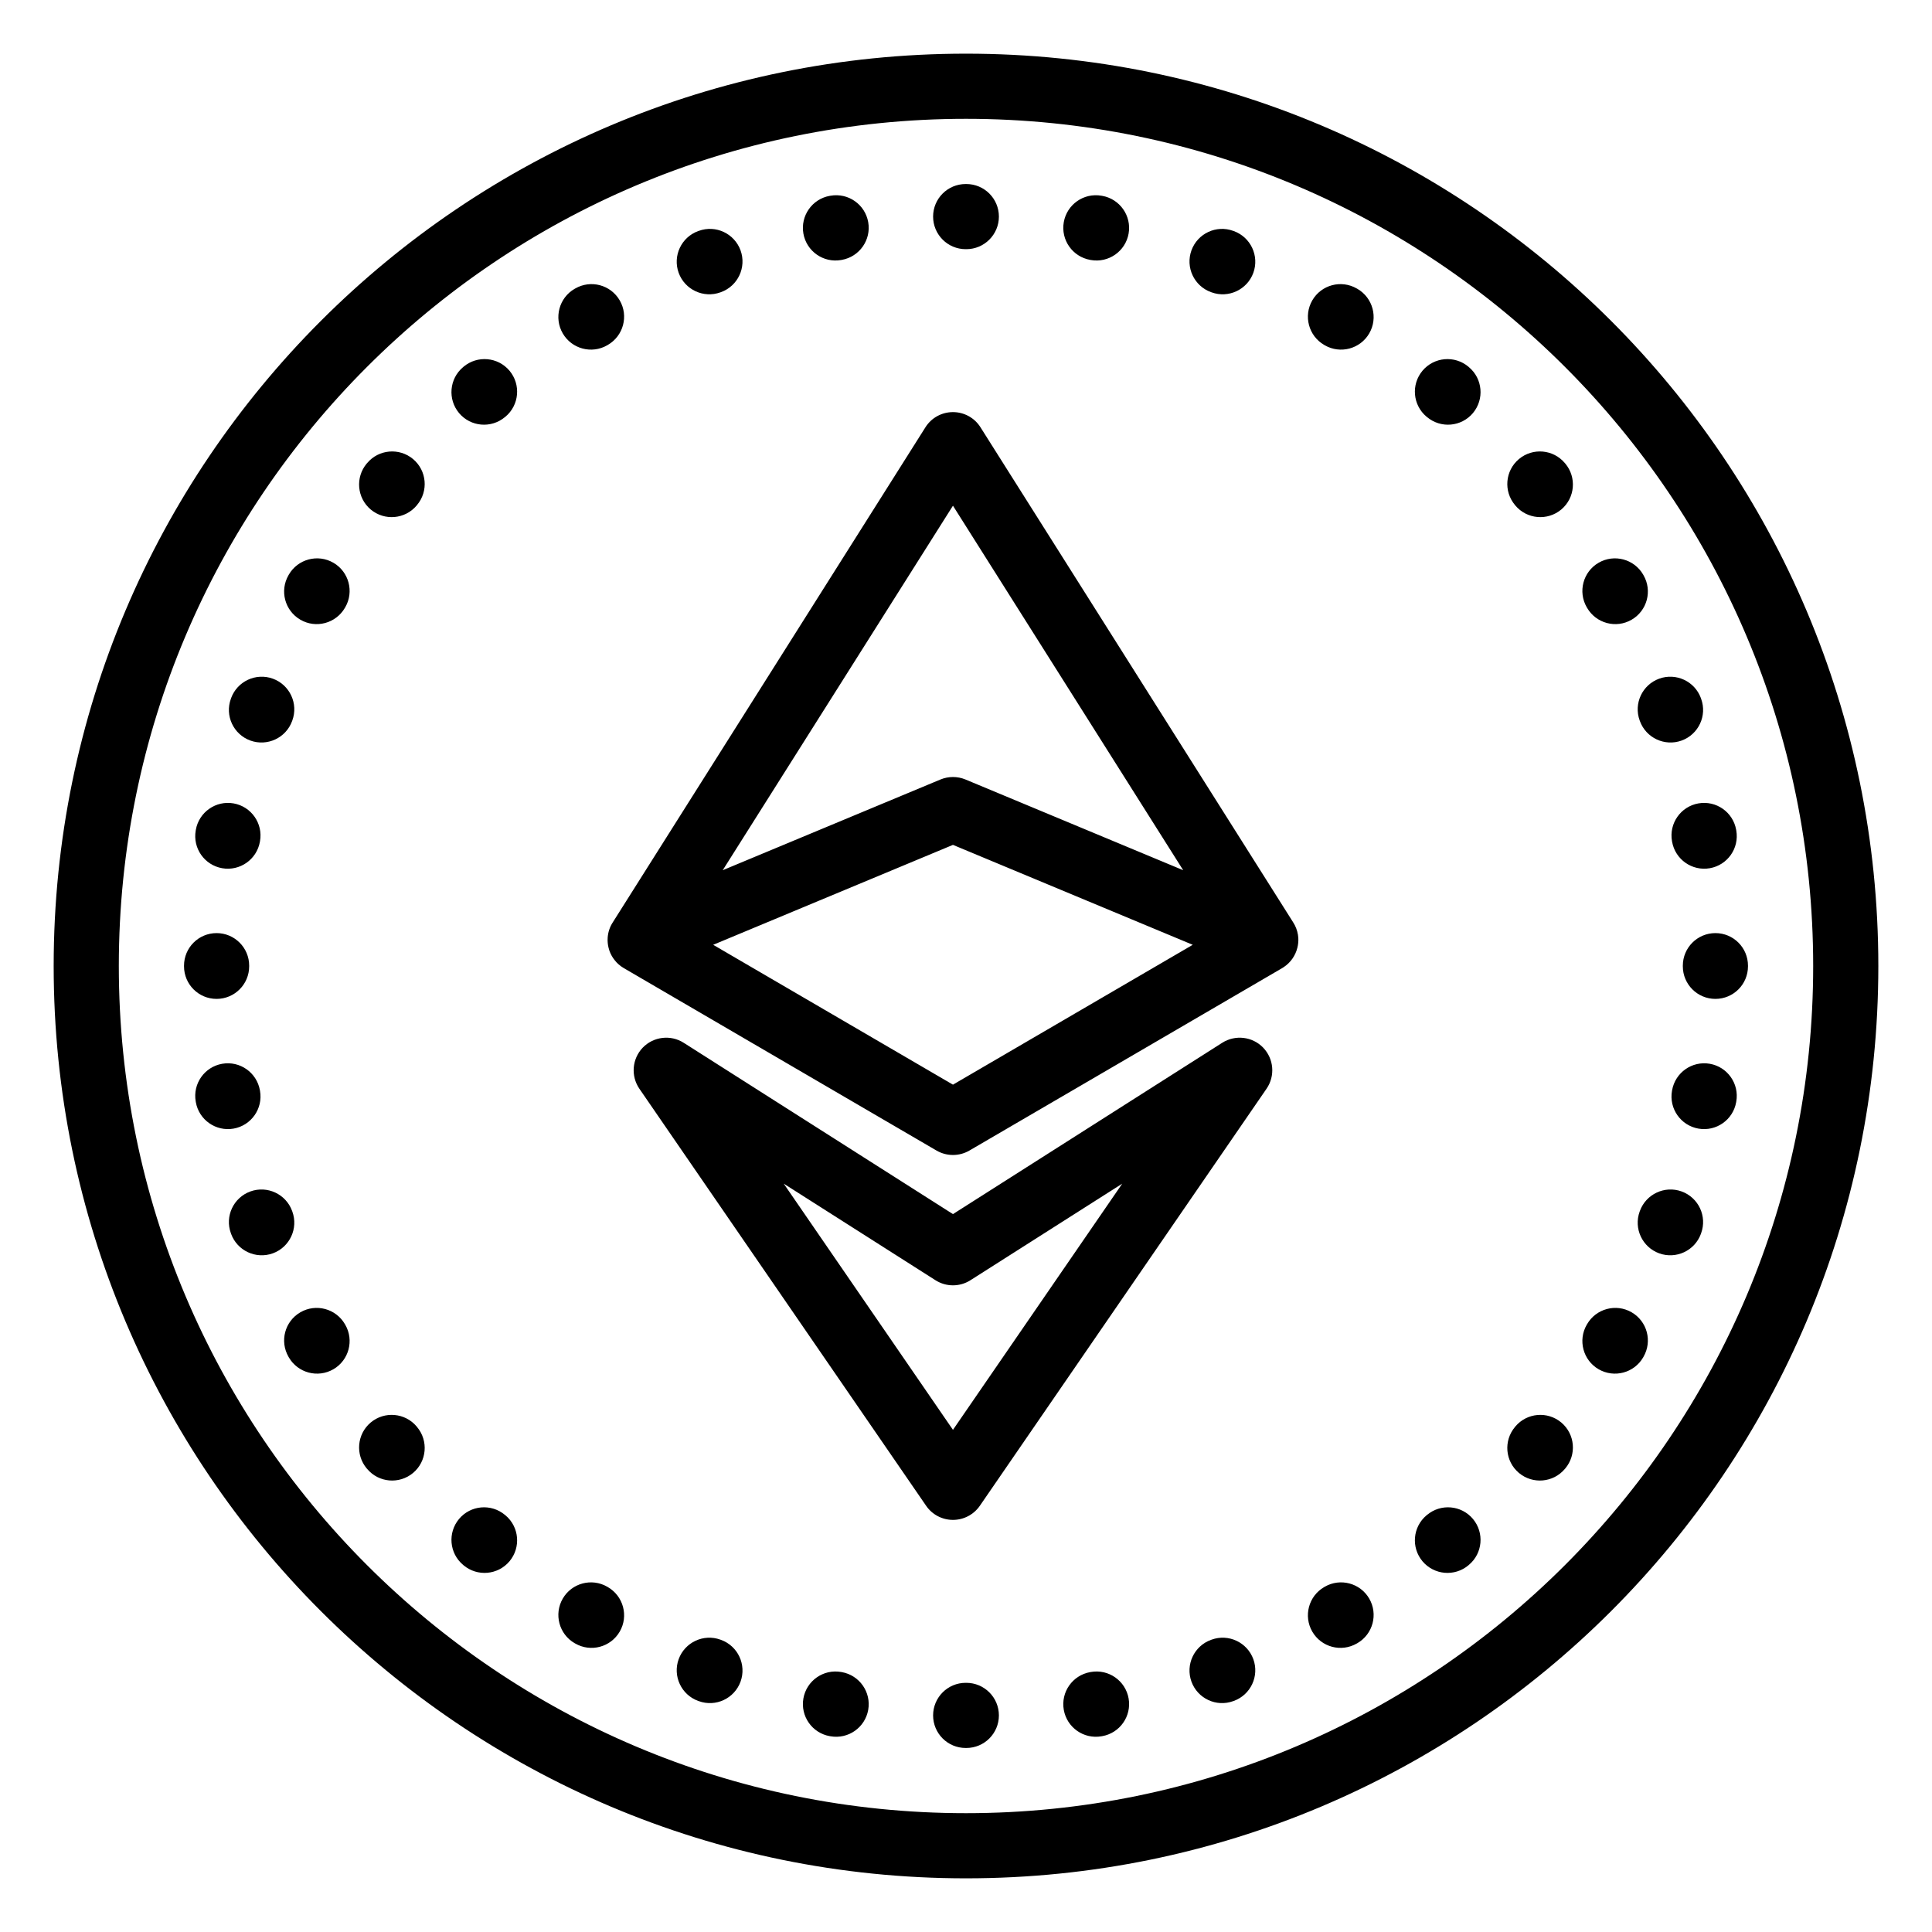 <svg width="36" height="36" viewBox="0 0 36 36" fill="none" xmlns="http://www.w3.org/2000/svg">
<path fill-rule="evenodd" clip-rule="evenodd" d="M18 2.214C9.282 2.214 2.214 9.282 2.214 18C2.214 26.718 9.282 33.786 18 33.786C26.718 33.786 33.786 26.718 33.786 18C33.786 9.282 26.718 2.214 18 2.214ZM1 18C1 8.611 8.611 1 18 1C27.389 1 35 8.611 35 18C35 27.389 27.389 35 18 35C8.611 35 1 27.389 1 18ZM18.006 3.429C18.342 3.429 18.613 3.701 18.613 4.036C18.613 4.371 18.341 4.643 18.006 4.643H17.994C17.659 4.643 17.387 4.371 17.387 4.036C17.387 3.701 17.658 3.429 17.994 3.429H18.006ZM19.822 4.14C19.88 3.81 20.194 3.589 20.525 3.647L20.537 3.649C20.867 3.707 21.088 4.022 21.03 4.352C20.972 4.682 20.657 4.903 20.327 4.845L20.316 4.843C19.985 4.785 19.764 4.47 19.822 4.14ZM16.178 4.14C16.236 4.47 16.015 4.785 15.684 4.843L15.673 4.845C15.343 4.903 15.028 4.682 14.97 4.352C14.912 4.022 15.133 3.707 15.463 3.649L15.475 3.647C15.806 3.589 16.12 3.81 16.178 4.14ZM22.201 4.665C22.316 4.35 22.664 4.187 22.979 4.302L22.991 4.306C23.306 4.421 23.468 4.769 23.354 5.084C23.239 5.399 22.89 5.562 22.575 5.447L22.564 5.443C22.249 5.328 22.087 4.98 22.201 4.665ZM13.799 4.665C13.913 4.98 13.751 5.328 13.436 5.443L13.425 5.447C13.11 5.562 12.761 5.399 12.646 5.084C12.532 4.769 12.694 4.421 13.009 4.306L13.021 4.302C13.336 4.187 13.684 4.35 13.799 4.665ZM24.452 5.598C24.62 5.307 24.991 5.208 25.282 5.376L25.293 5.382C25.583 5.55 25.682 5.922 25.514 6.212C25.346 6.502 24.974 6.601 24.684 6.433L24.674 6.427C24.384 6.259 24.285 5.888 24.452 5.598ZM11.548 5.598C11.716 5.888 11.616 6.259 11.326 6.427L11.316 6.433C11.026 6.601 10.654 6.502 10.486 6.212C10.318 5.922 10.417 5.55 10.707 5.382L10.718 5.376C11.008 5.208 11.38 5.307 11.548 5.598ZM26.506 6.908C26.722 6.651 27.105 6.618 27.362 6.833L27.372 6.842C27.628 7.057 27.661 7.44 27.446 7.697C27.23 7.954 26.847 7.987 26.59 7.771L26.581 7.764C26.324 7.548 26.291 7.165 26.506 6.908ZM9.494 6.908C9.709 7.165 9.676 7.548 9.419 7.764L9.41 7.771C9.153 7.987 8.77 7.954 8.554 7.697C8.339 7.44 8.372 7.057 8.628 6.842L8.638 6.833C8.895 6.618 9.278 6.651 9.494 6.908ZM28.303 8.554C28.56 8.339 28.943 8.372 29.158 8.628L29.167 8.638C29.382 8.895 29.349 9.278 29.092 9.494C28.835 9.709 28.452 9.676 28.236 9.419L28.229 9.41C28.013 9.153 28.046 8.77 28.303 8.554ZM7.697 8.554C7.954 8.77 7.987 9.153 7.771 9.41L7.764 9.419C7.548 9.676 7.165 9.709 6.908 9.494C6.651 9.278 6.618 8.895 6.833 8.638L6.842 8.628C7.057 8.372 7.44 8.339 7.697 8.554ZM29.788 10.486C30.078 10.318 30.45 10.417 30.618 10.707L30.624 10.718C30.792 11.008 30.693 11.38 30.402 11.548C30.112 11.716 29.741 11.616 29.573 11.326L29.567 11.316C29.399 11.026 29.498 10.654 29.788 10.486ZM6.212 10.486C6.502 10.654 6.601 11.026 6.433 11.316L6.427 11.326C6.259 11.616 5.888 11.716 5.598 11.548C5.307 11.38 5.208 11.008 5.376 10.718L5.382 10.707C5.55 10.417 5.922 10.318 6.212 10.486ZM30.916 12.646C31.231 12.532 31.579 12.694 31.694 13.009L31.698 13.021C31.813 13.336 31.65 13.684 31.335 13.799C31.02 13.913 30.672 13.751 30.557 13.436L30.553 13.425C30.438 13.11 30.601 12.761 30.916 12.646ZM5.084 12.646C5.399 12.761 5.562 13.11 5.447 13.425L5.443 13.436C5.328 13.751 4.98 13.913 4.665 13.799C4.35 13.684 4.187 13.336 4.302 13.021L4.306 13.009C4.421 12.694 4.769 12.532 5.084 12.646ZM31.648 14.97C31.979 14.912 32.293 15.133 32.351 15.463L32.353 15.475C32.411 15.806 32.19 16.12 31.86 16.178C31.53 16.236 31.215 16.015 31.157 15.684L31.155 15.673C31.097 15.343 31.318 15.028 31.648 14.97ZM4.352 14.97C4.682 15.028 4.903 15.343 4.845 15.673L4.843 15.684C4.785 16.015 4.47 16.236 4.14 16.178C3.81 16.12 3.589 15.806 3.647 15.475L3.649 15.463C3.707 15.133 4.022 14.912 4.352 14.97ZM31.964 17.387C32.299 17.387 32.571 17.658 32.571 17.994V18.006C32.571 18.342 32.299 18.613 31.964 18.613C31.629 18.613 31.357 18.341 31.357 18.006V17.994C31.357 17.659 31.629 17.387 31.964 17.387ZM4.036 17.387C4.371 17.387 4.643 17.659 4.643 17.994V18.006C4.643 18.341 4.371 18.613 4.036 18.613C3.701 18.613 3.429 18.342 3.429 18.006V17.994C3.429 17.658 3.701 17.387 4.036 17.387ZM31.86 19.822C32.19 19.88 32.411 20.194 32.353 20.525L32.351 20.537C32.293 20.867 31.979 21.088 31.648 21.03C31.318 20.972 31.097 20.657 31.155 20.327L31.157 20.316C31.215 19.985 31.53 19.764 31.86 19.822ZM4.14 19.822C4.47 19.764 4.785 19.985 4.843 20.316L4.845 20.327C4.903 20.657 4.682 20.972 4.352 21.03C4.022 21.088 3.707 20.867 3.649 20.537L3.647 20.525C3.589 20.194 3.81 19.88 4.14 19.822ZM31.335 22.201C31.65 22.316 31.813 22.664 31.698 22.979L31.694 22.991C31.579 23.306 31.231 23.468 30.916 23.354C30.601 23.239 30.438 22.89 30.553 22.575L30.557 22.564C30.672 22.249 31.02 22.087 31.335 22.201ZM4.665 22.201C4.98 22.087 5.328 22.249 5.443 22.564L5.447 22.575C5.562 22.89 5.399 23.239 5.084 23.354C4.769 23.468 4.421 23.306 4.306 22.991L4.302 22.979C4.187 22.664 4.35 22.316 4.665 22.201ZM5.598 24.452C5.888 24.285 6.259 24.384 6.427 24.674L6.433 24.684C6.601 24.974 6.502 25.346 6.212 25.514C5.922 25.682 5.55 25.583 5.382 25.293L5.376 25.282C5.208 24.991 5.307 24.62 5.598 24.452ZM30.402 24.452C30.693 24.62 30.792 24.991 30.624 25.282L30.618 25.293C30.45 25.583 30.078 25.682 29.788 25.514C29.498 25.346 29.399 24.974 29.567 24.684L29.573 24.674C29.741 24.384 30.112 24.285 30.402 24.452ZM29.092 26.506C29.349 26.722 29.382 27.105 29.167 27.362L29.158 27.372C28.943 27.628 28.56 27.661 28.303 27.446C28.046 27.23 28.013 26.847 28.229 26.59L28.236 26.581C28.452 26.324 28.835 26.291 29.092 26.506ZM6.908 26.506C7.165 26.291 7.548 26.324 7.764 26.581L7.771 26.59C7.987 26.847 7.954 27.23 7.697 27.446C7.44 27.661 7.057 27.628 6.842 27.372L6.833 27.362C6.618 27.105 6.651 26.722 6.908 26.506ZM27.446 28.303C27.661 28.56 27.628 28.943 27.372 29.158L27.362 29.167C27.105 29.382 26.722 29.349 26.506 29.092C26.291 28.835 26.324 28.452 26.581 28.236L26.59 28.229C26.847 28.013 27.23 28.046 27.446 28.303ZM8.554 28.303C8.77 28.046 9.153 28.013 9.41 28.229L9.419 28.236C9.676 28.452 9.709 28.835 9.494 29.092C9.278 29.349 8.895 29.382 8.638 29.167L8.628 29.158C8.372 28.943 8.339 28.56 8.554 28.303ZM10.486 29.788C10.654 29.498 11.026 29.399 11.316 29.567L11.326 29.573C11.616 29.741 11.716 30.112 11.548 30.402C11.38 30.693 11.008 30.792 10.718 30.624L10.707 30.618C10.417 30.45 10.318 30.078 10.486 29.788ZM25.514 29.788C25.682 30.078 25.583 30.45 25.293 30.618L25.282 30.624C24.991 30.792 24.62 30.693 24.452 30.402C24.285 30.112 24.384 29.741 24.674 29.573L24.684 29.567C24.974 29.399 25.346 29.498 25.514 29.788ZM23.354 30.916C23.468 31.231 23.306 31.579 22.991 31.694L22.979 31.698C22.664 31.813 22.316 31.65 22.201 31.335C22.087 31.02 22.249 30.672 22.564 30.557L22.575 30.553C22.89 30.438 23.239 30.601 23.354 30.916ZM12.646 30.916C12.761 30.601 13.11 30.438 13.425 30.553L13.436 30.557C13.751 30.672 13.913 31.02 13.799 31.335C13.684 31.65 13.336 31.813 13.021 31.698L13.009 31.694C12.694 31.579 12.532 31.231 12.646 30.916ZM14.97 31.648C15.028 31.318 15.343 31.097 15.673 31.155L15.684 31.157C16.015 31.215 16.236 31.53 16.178 31.86C16.12 32.19 15.806 32.411 15.475 32.353L15.463 32.351C15.133 32.293 14.912 31.979 14.97 31.648ZM21.03 31.648C21.088 31.979 20.867 32.293 20.537 32.351L20.525 32.353C20.194 32.411 19.88 32.19 19.822 31.86C19.764 31.53 19.985 31.215 20.316 31.157L20.327 31.155C20.657 31.097 20.972 31.318 21.03 31.648ZM17.387 31.964C17.387 31.629 17.659 31.357 17.994 31.357H18.006C18.341 31.357 18.613 31.629 18.613 31.964C18.613 32.299 18.342 32.571 18.006 32.571H17.994C17.658 32.571 17.387 32.299 17.387 31.964ZM18.27 7.962C18.159 7.785 17.965 7.679 17.757 7.679C17.549 7.679 17.355 7.785 17.244 7.962L11.418 17.187C11.363 17.271 11.33 17.369 11.323 17.474C11.321 17.505 11.321 17.536 11.324 17.568C11.326 17.598 11.332 17.628 11.339 17.658C11.344 17.678 11.35 17.698 11.356 17.717C11.379 17.781 11.412 17.84 11.454 17.892C11.475 17.919 11.498 17.944 11.524 17.967C11.554 17.994 11.587 18.018 11.623 18.039L17.451 21.439C17.64 21.549 17.874 21.549 18.063 21.439L23.892 18.039C23.902 18.032 23.913 18.026 23.923 18.019C24.049 17.935 24.139 17.806 24.175 17.658C24.19 17.599 24.196 17.537 24.192 17.474C24.19 17.454 24.188 17.436 24.185 17.416C24.171 17.333 24.141 17.255 24.096 17.186L18.27 7.962ZM13.289 17.605L17.757 20.211L22.225 17.605L17.757 15.743L13.289 17.605ZM17.524 14.525L13.467 16.215L17.757 9.423L22.047 16.215L17.991 14.525C17.841 14.463 17.673 14.463 17.524 14.525ZM12.74 19.431C12.497 19.276 12.178 19.314 11.977 19.521C11.777 19.729 11.751 20.049 11.914 20.287L17.257 28.058C17.37 28.223 17.557 28.321 17.757 28.321C17.957 28.321 18.144 28.223 18.258 28.058L23.6 20.287C23.764 20.049 23.737 19.729 23.537 19.521C23.337 19.314 23.018 19.276 22.774 19.431L17.757 22.623L12.74 19.431ZM17.757 26.643L14.604 22.056L17.431 23.855C17.63 23.982 17.884 23.982 18.083 23.855L20.911 22.056L17.757 26.643Z" fill="black"/>
</svg>
